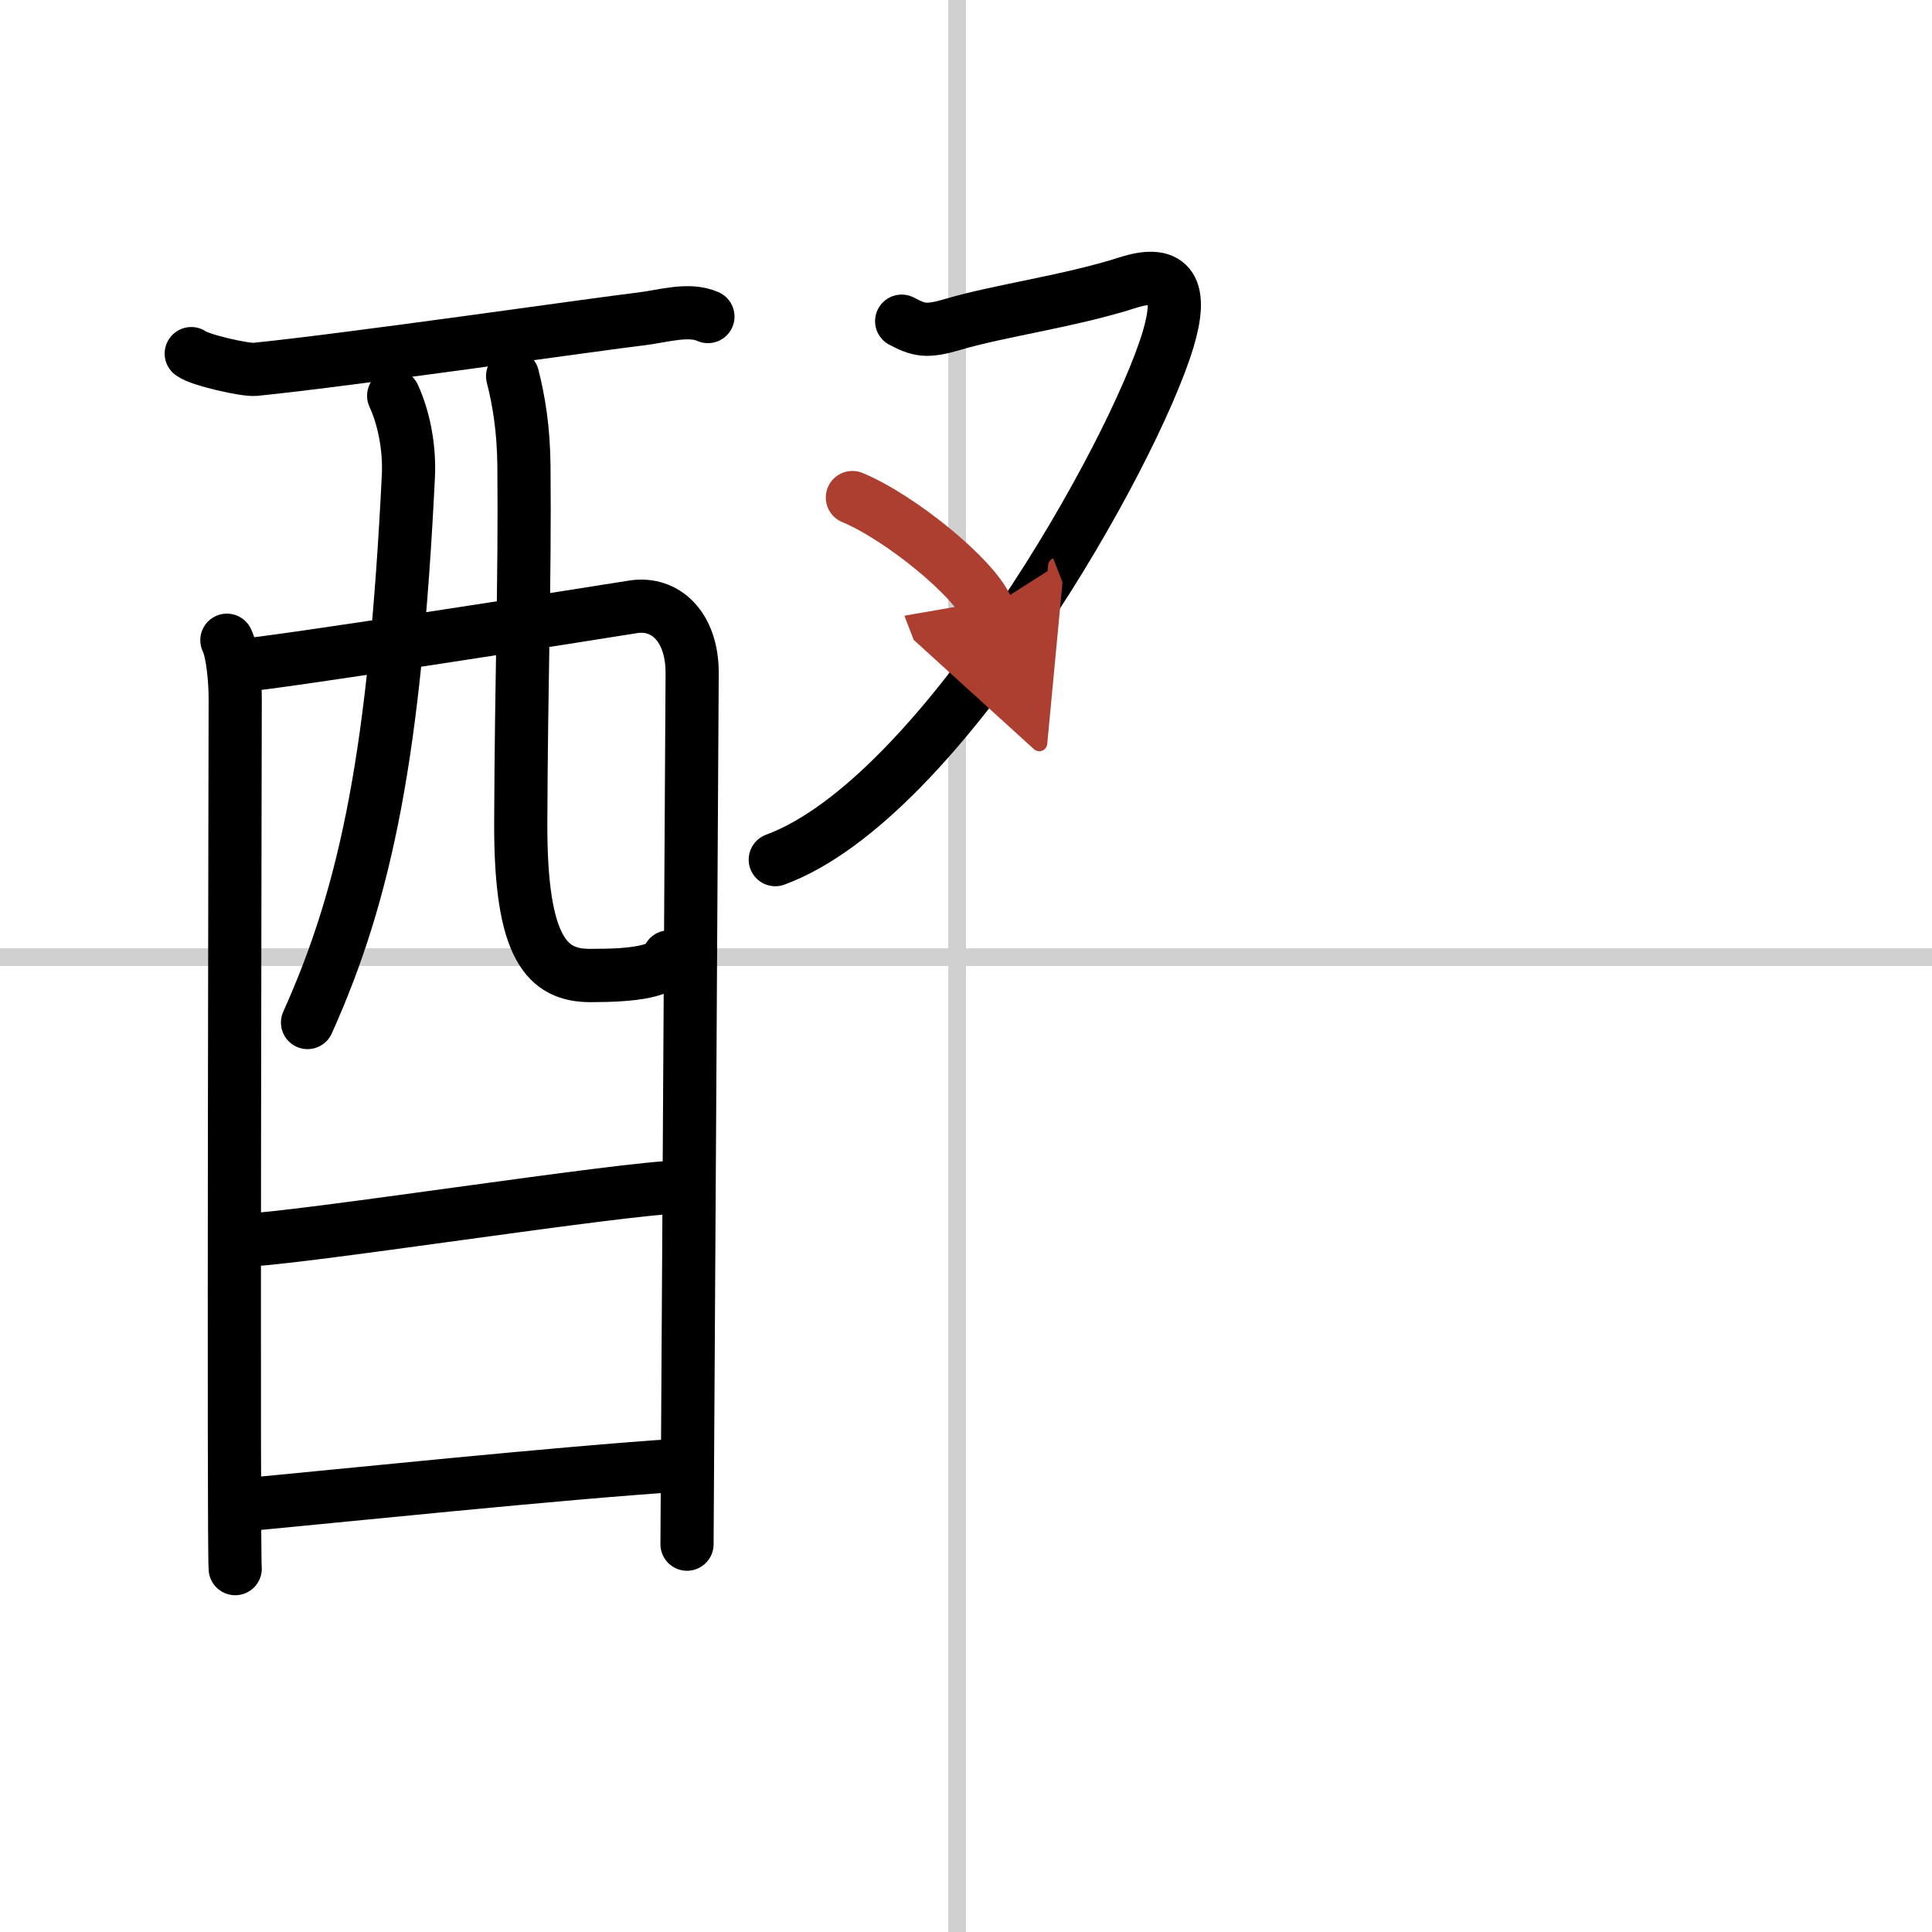 <svg width="400" height="400" viewBox="0 0 109 109" xmlns="http://www.w3.org/2000/svg"><defs><marker id="a" markerWidth="4" orient="auto" refX="1" refY="5" viewBox="0 0 10 10"><polyline points="0 0 10 5 0 10 1 5" fill="#ad3f31" stroke="#ad3f31"/></marker></defs><g fill="none" stroke="#000" stroke-linecap="round" stroke-linejoin="round" stroke-width="3"><rect width="100%" height="100%" fill="#fff" stroke="#fff"/><line x1="54" x2="54" y2="109" stroke="#d0d0d0" stroke-width="1"/><line x2="109" y1="54" y2="54" stroke="#d0d0d0" stroke-width="1"/><path d="m10.79 19.95c0.51 0.38 3.07 0.94 3.59 0.89 5.37-0.54 19.47-2.58 21.73-2.84 1.29-0.15 2.73-0.63 3.83-0.14"/><path d="m12.8 36.12c0.34 0.69 0.47 2.36 0.47 3.28s-0.11 48.18 0 49.1"/><path d="m13.44 37.56c1.95-0.12 20.5-3.03 22.26-3.32 1.83-0.3 3.35 1.11 3.35 3.72 0 1.46-0.29 48.47-0.29 49.16"/><path d="m22.21 22.33c0.56 1.21 0.91 2.88 0.83 4.54-0.76 15.42-2.33 23.36-5.69 30.82"/><path d="m28.92 21.22c0.35 1.37 0.62 2.98 0.64 5.08 0.06 6.69-0.15 11.82-0.18 20.08-0.03 7.18 1.5 8.66 3.94 8.66 2.47 0 4.18-0.24 4.41-1.05"/><path d="m13.78 69.96c2.63 0 21.63-2.99 24.61-2.99"/><path d="m13.66 84.91c5.36-0.5 18.04-1.82 24.72-2.25"/><path d="m50.87 18.12c0.98 0.51 1.38 0.63 2.93 0.17 2.61-0.77 6.56-1.3 9.81-2.34 2.55-0.82 3.12 0.44 2.29 3.21-1.96 6.5-12.87 25.92-22.16 29.34"/><path d="m48.09 28.07c2.69 1.11 6.95 4.58 7.62 6.31" marker-end="url(#a)" stroke="#ad3f31"/></g></svg>
